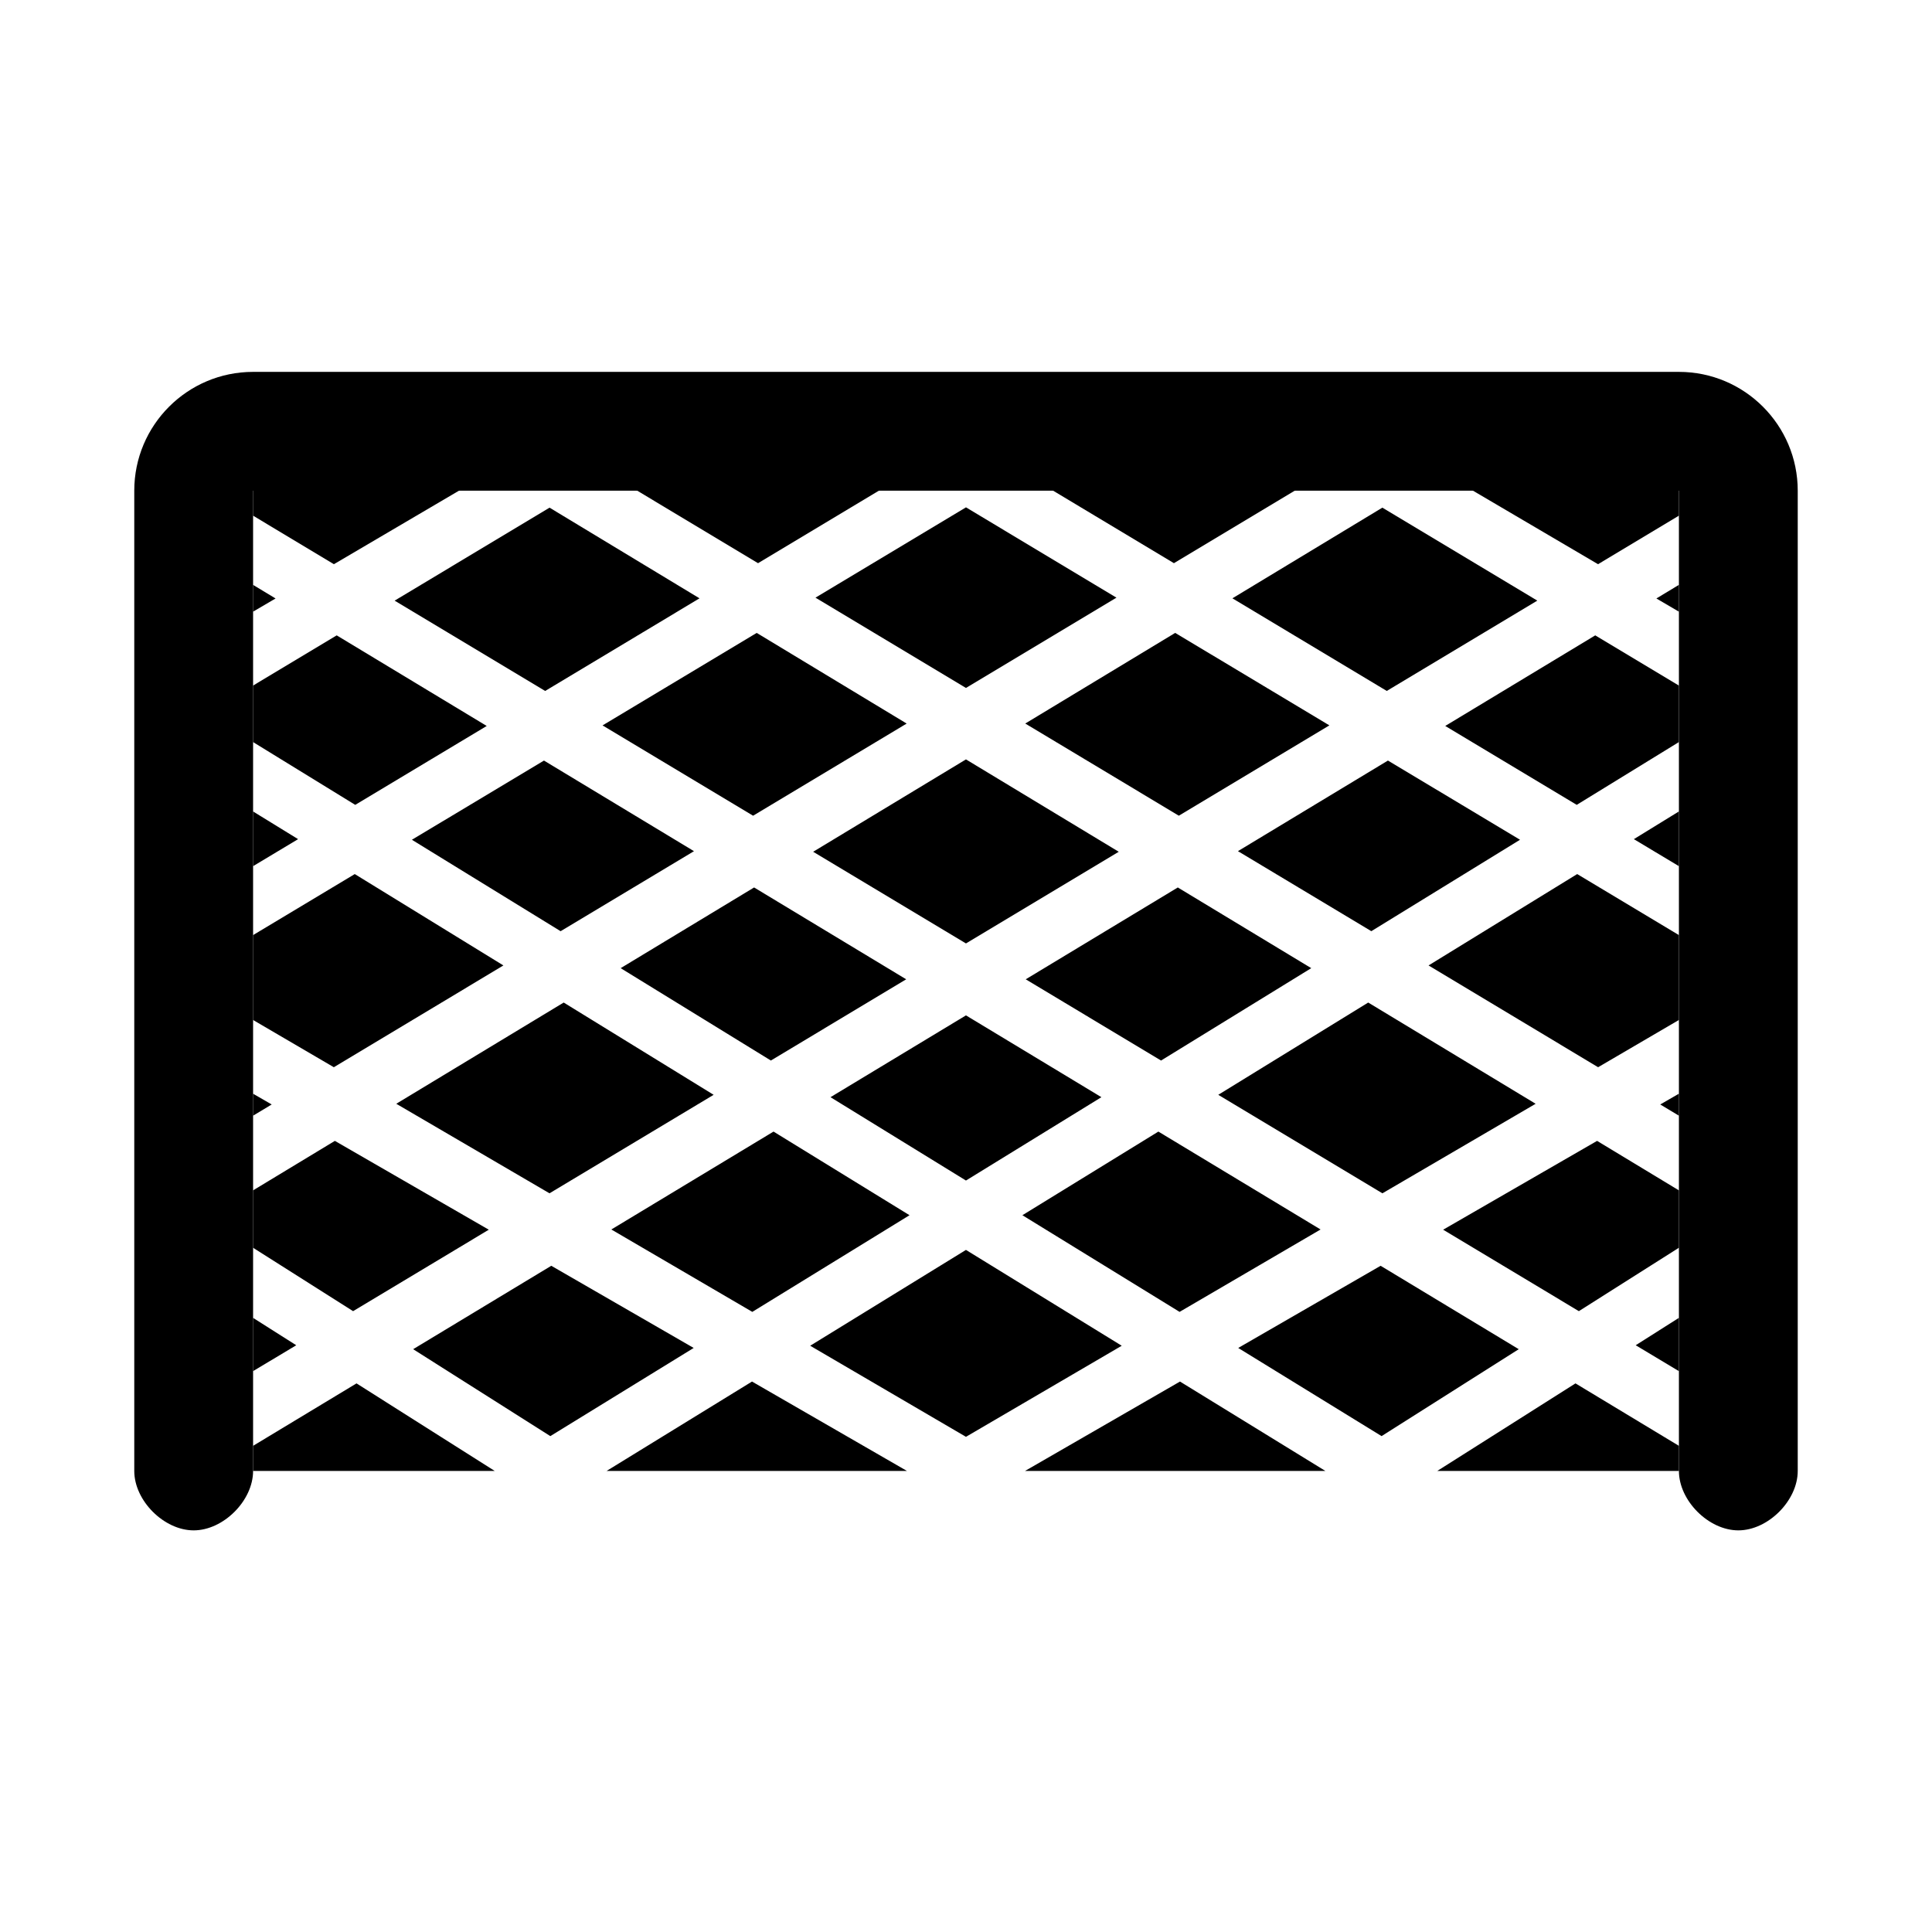 <?xml version="1.0" encoding="UTF-8"?>
<!-- The Best Svg Icon site in the world: iconSvg.co, Visit us! https://iconsvg.co -->
<svg fill="#000000" width="800px" height="800px" version="1.1" viewBox="144 144 512 512" xmlns="http://www.w3.org/2000/svg">
 <g>
  <path d="m588.93 533.82v-6.66l-27.41-16.547-36.637 23.207zm-377.86 0v-6.66l27.41-16.547 36.637 23.207zm93.676 0 38.543-23.695 41.074 23.695zm110.89 0 41.074-23.695 38.543 23.695zm173.29-26.453v-14.121l-11.445 7.258zm0-32.699v-15.207l-21.68-13.117-40.793 23.539 35.961 21.586zm0-35v-5.824l-4.941 2.852zm0-25.363v-22.496l-26.953-16.172-39.391 24.215 44.934 26.973zm0-40.762v-14.5l-11.934 7.34zm0-32.887v-14.973l-22.168-13.305-39.754 24.008 34.844 20.91zm0-34.559v-7.102l-5.965 3.606zm0-25.441v-14.484h-58.125l-4.852 2.926 41.551 24.422zm-99.188-14.484h-69.273l-5.242 3.148 39.879 23.93 39.879-23.93zm-110.21 0h-69.273l-5.242 3.148 39.879 23.93 39.879-23.93zm-110.34 0h-58.125v14.484l21.426 12.863 41.551-24.422zm-58.125 32.824v7.102l5.965-3.496zm0 26.688v14.973l27.078 16.641 34.844-20.91-39.754-24.008zm0 33.359v14.5l11.934-7.16zm0 32.766v22.496l21.41 12.52 44.934-26.973-39.391-24.215zm0 42.035v5.824l4.941-2.973zm0 25.617v15.207l26.512 16.801 35.961-21.586-40.793-23.539zm0 33.785v14.121l11.445-6.863zm228.81-190.86-39.879 23.93-39.883-23.93 39.883-23.934zm56.426 33.848-39.895 23.934-40.699-24.422 39.738-24.023zm50.523 30.309-39.406 24.23-35.348-21.207 39.754-24.012zm4.582-63.371-39.898 23.934-40.902-24.547 39.738-24.027zm-223.57 198.05-37.992 23.363-36.352-23.035 36.605-22.105zm5.289-67.086-43.5 26.102-40.605-23.727 44.367-26.828zm51.91 31.91-41.66 25.617-37.359-21.836 42.98-25.945zm56.238 34.59-41.281 24.137-41.281-24.137 41.281-25.395zm30.871 0.586 37.738-21.777 36.605 22.105-36.352 23.035zm-57.195-35.176 36.035-22.164 42.984 25.945-37.363 21.836zm-50.855-31.281 35.898-21.68 35.895 21.68-35.895 22.09zm-55.609-34.195 35.363-21.383 40.305 24.34-35.863 21.523zm-55.324-34.023 35-20.988 39.754 24.012-35.344 21.207zm76.219-63.984-40.902 24.547-39.895-23.934 41.059-24.641zm54.898 33.188-40.699 24.422-39.895-23.934 40.855-24.512zm56.207 33.977-40.492 24.293-40.496-24.293 40.496-24.48zm51.012 30.844-39.801 24.48-35.867-21.523 40.305-24.34zm59.465 35.941-40.605 23.727-43.5-26.102 39.738-24.453z" fill-rule="evenodd"/>
  <path d="m211.07 533.82c0 7.871-7.871 15.742-15.746 15.742-7.871 0-15.742-7.871-15.742-15.742v-259.78c0-17.383 14.105-31.488 31.488-31.488h377.86c17.383 0 31.488 14.105 31.488 31.488v259.78c0 7.871-7.871 15.742-15.742 15.742s-15.746-7.871-15.746-15.742v-259.78h-377.86z"/>
 </g>
</svg>